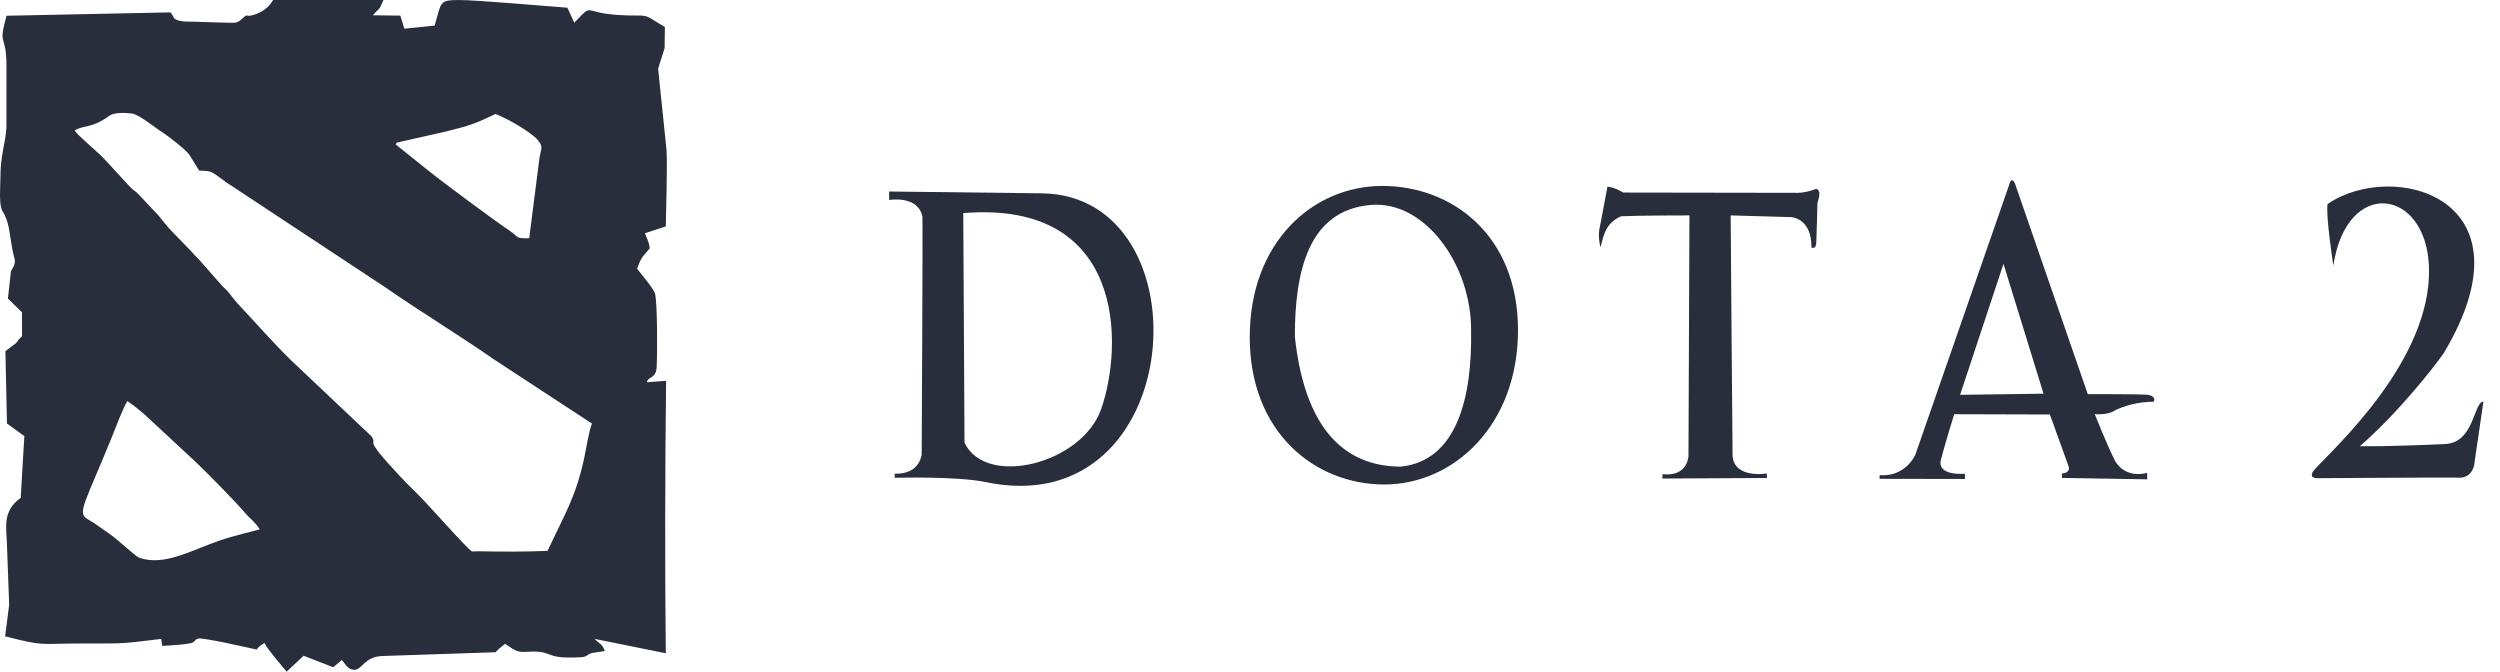 <svg width="134" height="36" viewBox="0 0 134 36" fill="none" xmlns="http://www.w3.org/2000/svg">
<path fill-rule="evenodd" clip-rule="evenodd" d="M51.631 11.422L51.698 23.727C52.842 26.153 58.001 24.865 59.026 21.915C60.22 18.481 60.312 10.714 51.631 11.422ZM47.657 10.265V10.719C47.657 10.719 49.182 10.447 49.441 11.596C49.467 12.353 49.402 24.346 49.402 24.346C49.402 24.346 49.324 25.435 47.954 25.39C47.967 25.556 47.954 25.609 47.954 25.609C47.954 25.609 51.309 25.52 52.809 25.836C63.687 28.134 64.756 10.469 55.838 10.362L47.657 10.265Z" fill="#292E3D"/>
<path fill-rule="evenodd" clip-rule="evenodd" d="M73.5 10.983C76.386 10.757 78.85 14.191 78.85 17.667C78.915 21.249 78.124 24.678 75.096 25.011C72.571 25.011 69.998 23.602 69.404 18.039C69.404 14.563 70.118 11.252 73.5 10.983ZM74.094 9.966C77.806 9.966 81.365 12.581 81.365 17.694C81.365 22.805 77.909 25.968 74.198 25.968C70.486 25.968 66.986 23.185 66.986 18.073C66.986 12.961 70.383 9.966 74.094 9.966Z" fill="#292E3D"/>
<path fill-rule="evenodd" clip-rule="evenodd" d="M86.159 10.004L85.758 12.137C85.758 12.137 85.616 12.56 85.784 13.256C85.939 12.771 85.965 12.015 86.883 11.592C87.813 11.546 90.554 11.546 90.554 11.546L90.502 24.432C90.502 24.432 90.483 25.567 89.112 25.416C89.1 25.605 89.1 25.65 89.1 25.65L94.709 25.62L94.702 25.378C94.702 25.378 92.958 25.673 92.867 24.44C92.854 23.79 92.764 11.546 92.764 11.546L95.995 11.637C95.995 11.637 97.106 11.668 97.093 13.256C97.248 13.362 97.339 13.21 97.352 13.029C97.365 12.848 97.416 10.866 97.416 10.866C97.416 10.866 97.688 10.185 97.339 10.125C97.003 10.261 96.615 10.336 96.37 10.336C96.124 10.336 86.999 10.321 86.999 10.321C86.999 10.321 86.585 10.05 86.159 10.004Z" fill="#292E3D"/>
<path fill-rule="evenodd" clip-rule="evenodd" d="M107.387 14.144L105.061 21.162L109.533 21.102L107.387 14.144ZM107.678 9.944L102.663 24.372C102.663 24.372 102.153 25.575 100.75 25.469C100.75 25.597 100.744 25.665 100.744 25.665L105.326 25.673L105.313 25.393C105.313 25.393 103.833 25.529 104.027 24.667C104.207 23.941 104.744 22.202 104.744 22.202L109.875 22.217L110.883 25.015C110.883 25.015 111 25.348 110.521 25.378C110.521 25.59 110.521 25.616 110.521 25.616L115.096 25.692L115.083 25.344C115.083 25.344 113.985 25.707 113.377 24.724C112.925 23.832 112.279 22.198 112.279 22.198C112.279 22.198 112.977 22.274 113.377 21.986C113.791 21.79 114.529 21.533 115.432 21.533C115.549 21.367 115.407 21.185 115.071 21.155C114.722 21.124 111.904 21.124 111.904 21.124L108.059 10C108.059 10 107.852 9.274 107.678 9.944Z" fill="#292E3D"/>
<path fill-rule="evenodd" clip-rule="evenodd" d="M125.068 14.235C125.068 14.235 124.654 11.573 124.757 10.938C128.26 8.533 135.976 10.575 130.987 18.924C130.47 19.68 128.454 22.221 126.489 23.915C127.92 23.941 130.469 23.828 131.066 23.8C132.63 23.727 132.577 21.541 133.112 21.525L132.641 24.739C132.641 24.739 132.628 25.692 131.685 25.601C130.742 25.586 124.202 25.631 124.202 25.631C124.202 25.631 123.581 25.646 124.15 25.072C125.089 24.032 130.357 19.288 130.193 14.318C130.054 10.086 125.782 9.476 125.068 14.235Z" fill="#292E3D"/>
<path fill-rule="evenodd" clip-rule="evenodd" d="M6.823 21.5C7.173 21.719 7.399 21.934 7.738 22.208L10.484 24.755C11.057 25.3 12.524 26.782 13.088 27.438C13.473 27.886 13.64 27.934 13.923 28.375C13.819 28.414 12.536 28.709 11.79 28.965C10.236 29.5 8.821 30.356 7.468 29.898C7.266 29.829 6.345 28.949 5.922 28.652C5.672 28.476 5.434 28.309 5.147 28.108C4.323 27.533 4.087 27.929 5.181 25.38C5.467 24.714 5.709 24.113 5.982 23.46C6.219 22.889 6.547 21.967 6.823 21.5ZM26.556 6.111C27.121 6.307 28.491 7.09 28.827 7.511C29.109 7.866 29.028 7.898 28.923 8.409L28.366 12.768C27.594 12.796 27.817 12.704 27.339 12.383C26.537 11.845 23.784 9.812 22.901 9.099L21.201 7.733C21.326 7.616 21.158 7.678 21.441 7.604L23.957 7.037C25.267 6.708 25.471 6.622 26.556 6.111ZM4.002 6.989C4.578 6.665 4.885 6.911 5.858 6.207C6.118 6.018 6.718 6.036 7.082 6.086C7.459 6.138 8.328 6.862 8.726 7.107C8.956 7.249 9.993 8.04 10.162 8.314L10.674 9.141C11.38 9.176 11.256 9.135 12.146 9.786L20.666 15.409C22.498 16.682 24.636 17.983 26.479 19.266L31.73 22.703C31.579 23.029 31.402 24.153 31.302 24.603C30.848 26.668 30.276 27.542 29.349 29.527C28.019 29.58 26.968 29.57 25.668 29.549C25.247 29.542 25.351 29.631 25.12 29.407C24.359 28.67 22.975 27.05 22.205 26.304C21.939 26.046 21.7 25.804 21.436 25.523C19.308 23.255 20.315 23.939 19.899 23.374L15.616 19.325C14.632 18.369 13.746 17.34 12.73 16.263C12.469 15.986 12.338 15.725 12.066 15.474L11.99 15.406C11.918 15.335 11.945 15.364 11.878 15.287L10.633 13.873C10.414 13.67 10.435 13.677 10.274 13.494L9.156 12.34C8.909 12.082 8.718 11.815 8.483 11.536L7.414 10.402C7.255 10.24 7.14 10.192 6.983 10.028C6.474 9.499 6.047 8.992 5.533 8.463C5.121 8.039 4.12 7.226 4.002 6.989ZM9.138 0.663L0.348 0.844C-0.126 2.593 0.345 1.708 0.346 3.534L0.345 6.841C0.273 7.797 0.021 8.283 0.022 9.561C0.022 9.991 -0.073 10.977 0.134 11.314C0.5 11.911 0.491 12.415 0.645 13.277C0.782 14.043 0.931 13.962 0.586 14.54L0.425 16.002L1.176 16.737L1.182 18.021C0.734 18.431 1.235 18.139 0.289 18.821L0.374 22.701L1.305 23.377L1.11 26.685C0.128 27.389 0.339 28.242 0.371 29.119L0.491 32.418L0.275 34.108C2.475 34.662 1.993 34.49 4.508 34.49C6.731 34.49 6.444 34.513 8.641 34.246L8.697 34.62C9.038 34.598 9.389 34.58 9.725 34.547C10.66 34.456 10.286 34.348 10.608 34.231C10.841 34.147 13.346 34.729 13.753 34.816C13.977 34.565 13.863 34.666 14.177 34.464C14.346 34.822 15.07 35.643 15.366 36L16.273 35.148L17.86 35.764L18.325 35.373C18.506 35.588 18.617 35.857 18.94 35.899C19.411 35.961 19.488 35.18 20.528 35.161L26.556 34.96C26.634 34.885 26.68 34.841 26.763 34.76L27.071 34.509C27.467 34.748 27.636 34.977 28.179 34.941C29.841 34.831 28.971 35.344 31.117 35.228C31.487 35.208 31.395 35.117 31.721 35.002L32.418 34.895C32.267 34.489 32.17 34.546 31.869 34.243L35.687 35.015C35.636 30.52 35.646 25.036 35.703 20.412L34.676 20.488C34.713 20.188 35.161 20.301 35.196 19.698C35.24 18.937 35.232 16.333 35.121 15.776C35.065 15.492 34.34 14.662 34.147 14.404C34.377 13.778 34.4 13.82 34.827 13.309C34.791 12.973 34.712 12.883 34.568 12.501L35.687 12.134C35.699 11.49 35.772 8.907 35.73 8.091L35.276 3.681L35.623 2.579L35.638 1.446C34.671 0.889 34.797 0.827 34.126 0.832C33.524 0.836 32.712 0.804 32.135 0.672C31.394 0.502 31.593 0.381 30.78 1.216L30.412 0.413C29.251 0.326 25.531 0.002 24.646 0.002C23.515 0.002 23.678 0.086 23.296 1.371L21.673 1.538L21.457 0.836L19.985 0.819L20.141 0.647C20.429 0.373 20.328 0.483 20.553 0L14.636 0.001C14.441 0.362 14.083 0.637 13.662 0.777C13.072 0.973 13.364 0.658 12.992 0.992C12.713 1.242 12.665 1.226 12.225 1.217C11.642 1.205 11.044 1.187 10.461 1.163C10.193 1.151 9.897 1.178 9.638 1.117C9.24 1.024 9.356 0.92 9.138 0.663Z" fill="#292E3D"/>
</svg>
